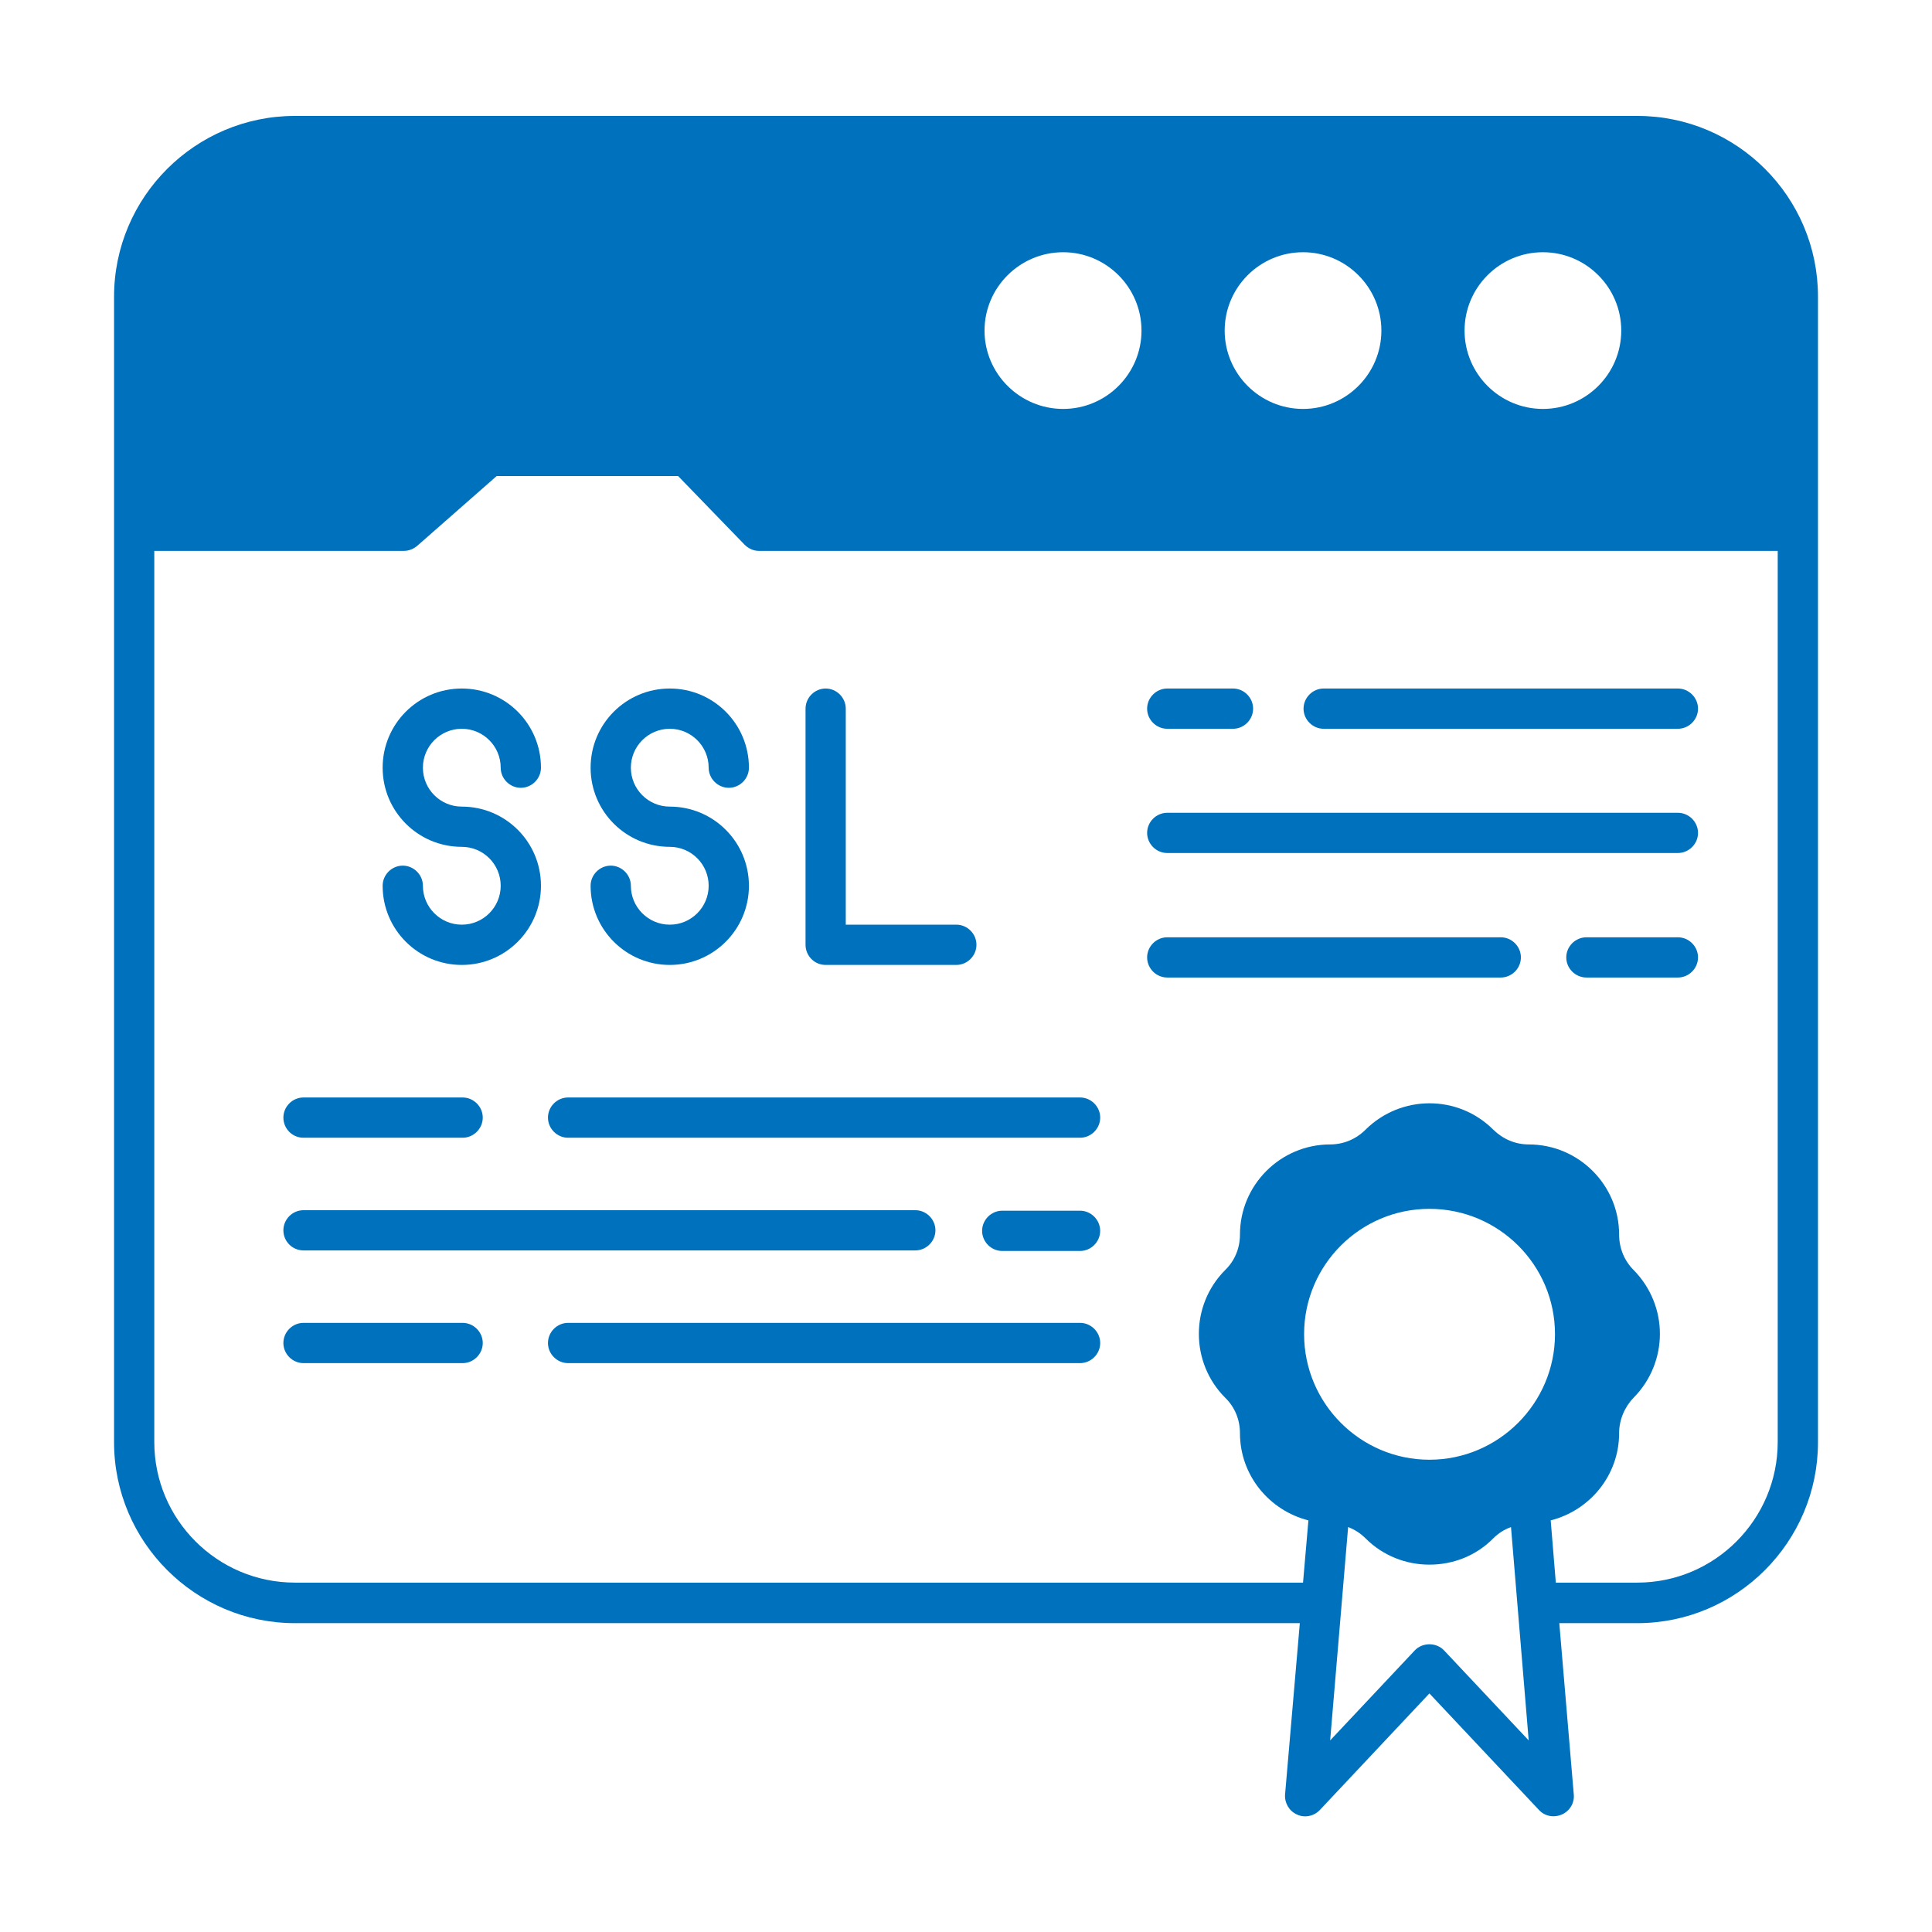 <svg width="56" height="56" viewBox="0 0 56 56" fill="none" xmlns="http://www.w3.org/2000/svg">
<path d="M47.46 3.36H8.548C5.662 3.36 3.306 5.709 3.306 8.602V41.805C3.306 44.691 5.662 47.048 8.548 47.048H37.676L37.248 52.018C37.232 52.259 37.365 52.492 37.59 52.593C37.668 52.632 37.753 52.648 37.831 52.648C37.987 52.648 38.142 52.585 38.259 52.461L41.432 49.085L44.606 52.461C44.777 52.648 45.041 52.694 45.275 52.593C45.5 52.492 45.64 52.259 45.617 52.018L45.197 47.048H47.46C50.346 47.048 52.695 44.691 52.695 41.805V15.392C52.695 15.384 52.695 15.377 52.695 15.377V8.594C52.695 5.709 50.346 3.36 47.46 3.36ZM44.722 7.311C45.975 7.311 46.993 8.33 46.993 9.582C46.993 10.834 45.975 11.853 44.722 11.853C43.47 11.853 42.451 10.834 42.451 9.582C42.451 8.33 43.47 7.311 44.722 7.311ZM37.769 7.311C39.021 7.311 40.04 8.33 40.04 9.582C40.04 10.834 39.021 11.853 37.769 11.853C36.517 11.853 35.498 10.834 35.498 9.582C35.498 8.33 36.517 7.311 37.769 7.311ZM30.816 7.311C32.068 7.311 33.087 8.33 33.087 9.582C33.087 10.834 32.068 11.853 30.816 11.853C29.563 11.853 28.537 10.834 28.537 9.582C28.537 8.33 29.563 7.311 30.816 7.311ZM41.86 47.841C41.635 47.6 41.23 47.6 41.005 47.841L38.555 50.447L39.076 44.263C39.262 44.333 39.433 44.442 39.581 44.59C40.095 45.103 40.763 45.352 41.432 45.352C42.109 45.352 42.778 45.103 43.283 44.59C43.431 44.442 43.602 44.333 43.797 44.263L44.31 50.447L41.86 47.841ZM41.432 42.311C39.433 42.311 37.8 40.678 37.8 38.671C37.8 36.664 39.433 35.039 41.432 35.039C43.439 35.039 45.072 36.664 45.072 38.671C45.072 40.67 43.439 42.311 41.432 42.311ZM51.528 41.798C51.528 44.045 49.7 45.873 47.46 45.873H45.096L44.948 44.069C46.083 43.781 46.931 42.762 46.931 41.541C46.931 41.16 47.087 40.786 47.351 40.514C47.857 40.001 48.113 39.332 48.113 38.663C48.113 37.994 47.857 37.325 47.351 36.812C47.079 36.54 46.931 36.174 46.931 35.785C46.931 34.346 45.757 33.172 44.31 33.172C43.921 33.172 43.563 33.017 43.283 32.744C42.265 31.725 40.608 31.725 39.581 32.744C39.309 33.017 38.943 33.172 38.555 33.172C37.116 33.172 35.941 34.346 35.941 35.785C35.941 36.174 35.793 36.54 35.513 36.812C34.495 37.831 34.495 39.495 35.513 40.514C35.793 40.786 35.941 41.152 35.941 41.541C35.941 42.762 36.789 43.781 37.925 44.069L37.769 45.873H8.548C6.3 45.873 4.472 44.045 4.472 41.798V15.968H11.706C11.846 15.968 11.986 15.913 12.095 15.82L14.397 13.798H19.655L21.583 15.789C21.692 15.898 21.84 15.968 21.996 15.968H51.528V41.798Z" fill="#0071BC"/>
<path d="M31.306 35.093H29.05C28.731 35.093 28.467 35.358 28.467 35.677C28.467 35.995 28.731 36.26 29.05 36.26H31.306C31.625 36.26 31.889 35.995 31.889 35.677C31.889 35.358 31.625 35.093 31.306 35.093Z" fill="#0071BC"/>
<path d="M8.797 36.244H26.53C26.849 36.244 27.114 35.98 27.114 35.661C27.114 35.342 26.849 35.078 26.53 35.078H8.797C8.478 35.078 8.214 35.342 8.214 35.661C8.214 35.98 8.471 36.244 8.797 36.244Z" fill="#0071BC"/>
<path d="M13.409 38.344H8.797C8.478 38.344 8.214 38.609 8.214 38.928C8.214 39.246 8.478 39.511 8.797 39.511H13.409C13.728 39.511 13.993 39.246 13.993 38.928C13.993 38.609 13.728 38.344 13.409 38.344Z" fill="#0071BC"/>
<path d="M31.306 38.344H16.466C16.147 38.344 15.883 38.609 15.883 38.928C15.883 39.246 16.147 39.511 16.466 39.511H31.306C31.625 39.511 31.89 39.246 31.89 38.928C31.89 38.609 31.625 38.344 31.306 38.344Z" fill="#0071BC"/>
<path d="M8.797 32.978H13.409C13.728 32.978 13.993 32.713 13.993 32.394C13.993 32.075 13.728 31.811 13.409 31.811H8.797C8.478 31.811 8.214 32.075 8.214 32.394C8.214 32.713 8.471 32.978 8.797 32.978Z" fill="#0071BC"/>
<path d="M31.306 31.811H16.466C16.147 31.811 15.883 32.075 15.883 32.394C15.883 32.713 16.147 32.978 16.466 32.978H31.306C31.625 32.978 31.89 32.713 31.89 32.394C31.89 32.075 31.625 31.811 31.306 31.811Z" fill="#0071BC"/>
<path d="M13.385 26.802C12.763 26.802 12.258 26.296 12.258 25.674C12.258 25.355 11.993 25.091 11.674 25.091C11.355 25.091 11.091 25.355 11.091 25.674C11.091 26.942 12.117 27.969 13.385 27.969C14.653 27.969 15.68 26.942 15.68 25.674C15.68 24.406 14.653 23.38 13.385 23.38C12.763 23.38 12.258 22.874 12.258 22.252C12.258 21.63 12.763 21.124 13.385 21.124C14.008 21.124 14.513 21.63 14.513 22.252C14.513 22.571 14.777 22.835 15.096 22.835C15.415 22.835 15.68 22.571 15.68 22.252C15.68 20.984 14.653 19.957 13.385 19.957C12.117 19.957 11.091 20.984 11.091 22.252C11.091 23.52 12.117 24.546 13.385 24.546C14.008 24.546 14.513 25.052 14.513 25.674C14.513 26.296 14.008 26.802 13.385 26.802Z" fill="#0071BC"/>
<path d="M19.414 26.802C18.791 26.802 18.286 26.296 18.286 25.674C18.286 25.355 18.021 25.091 17.703 25.091C17.384 25.091 17.119 25.355 17.119 25.674C17.119 26.942 18.146 27.969 19.414 27.969C20.681 27.969 21.708 26.942 21.708 25.674C21.708 24.406 20.681 23.38 19.414 23.38C18.791 23.38 18.286 22.874 18.286 22.252C18.286 21.63 18.791 21.124 19.414 21.124C20.036 21.124 20.541 21.63 20.541 22.252C20.541 22.571 20.806 22.835 21.125 22.835C21.444 22.835 21.708 22.571 21.708 22.252C21.708 20.984 20.681 19.957 19.414 19.957C18.146 19.957 17.119 20.984 17.119 22.252C17.119 23.52 18.146 24.546 19.414 24.546C20.036 24.546 20.541 25.052 20.541 25.674C20.541 26.296 20.036 26.802 19.414 26.802Z" fill="#0071BC"/>
<path d="M23.932 27.969H27.72C28.039 27.969 28.303 27.704 28.303 27.385C28.303 27.066 28.039 26.802 27.72 26.802H24.515V20.541C24.515 20.222 24.251 19.957 23.932 19.957C23.613 19.957 23.349 20.222 23.349 20.541V27.385C23.349 27.704 23.605 27.969 23.932 27.969Z" fill="#0071BC"/>
<path d="M48.634 19.957H38.367C38.049 19.957 37.784 20.222 37.784 20.541C37.784 20.86 38.049 21.124 38.367 21.124H48.634C48.953 21.124 49.218 20.86 49.218 20.541C49.218 20.222 48.953 19.957 48.634 19.957Z" fill="#0071BC"/>
<path d="M33.833 21.124H35.739C36.058 21.124 36.322 20.86 36.322 20.541C36.322 20.222 36.058 19.957 35.739 19.957H33.833C33.514 19.957 33.25 20.222 33.25 20.541C33.25 20.86 33.514 21.124 33.833 21.124Z" fill="#0071BC"/>
<path d="M48.634 23.559H33.833C33.514 23.559 33.25 23.823 33.25 24.142C33.25 24.461 33.514 24.725 33.833 24.725H48.634C48.953 24.725 49.218 24.461 49.218 24.142C49.218 23.823 48.953 23.559 48.634 23.559Z" fill="#0071BC"/>
<path d="M48.635 27.168H45.983C45.664 27.168 45.399 27.432 45.399 27.751C45.399 28.07 45.664 28.334 45.983 28.334H48.635C48.954 28.334 49.218 28.07 49.218 27.751C49.218 27.432 48.954 27.168 48.635 27.168Z" fill="#0071BC"/>
<path d="M43.501 27.168H33.833C33.514 27.168 33.25 27.432 33.25 27.751C33.25 28.07 33.514 28.334 33.833 28.334H43.501C43.82 28.334 44.084 28.07 44.084 27.751C44.084 27.432 43.82 27.168 43.501 27.168Z" fill="#0071BC"/>
</svg>
